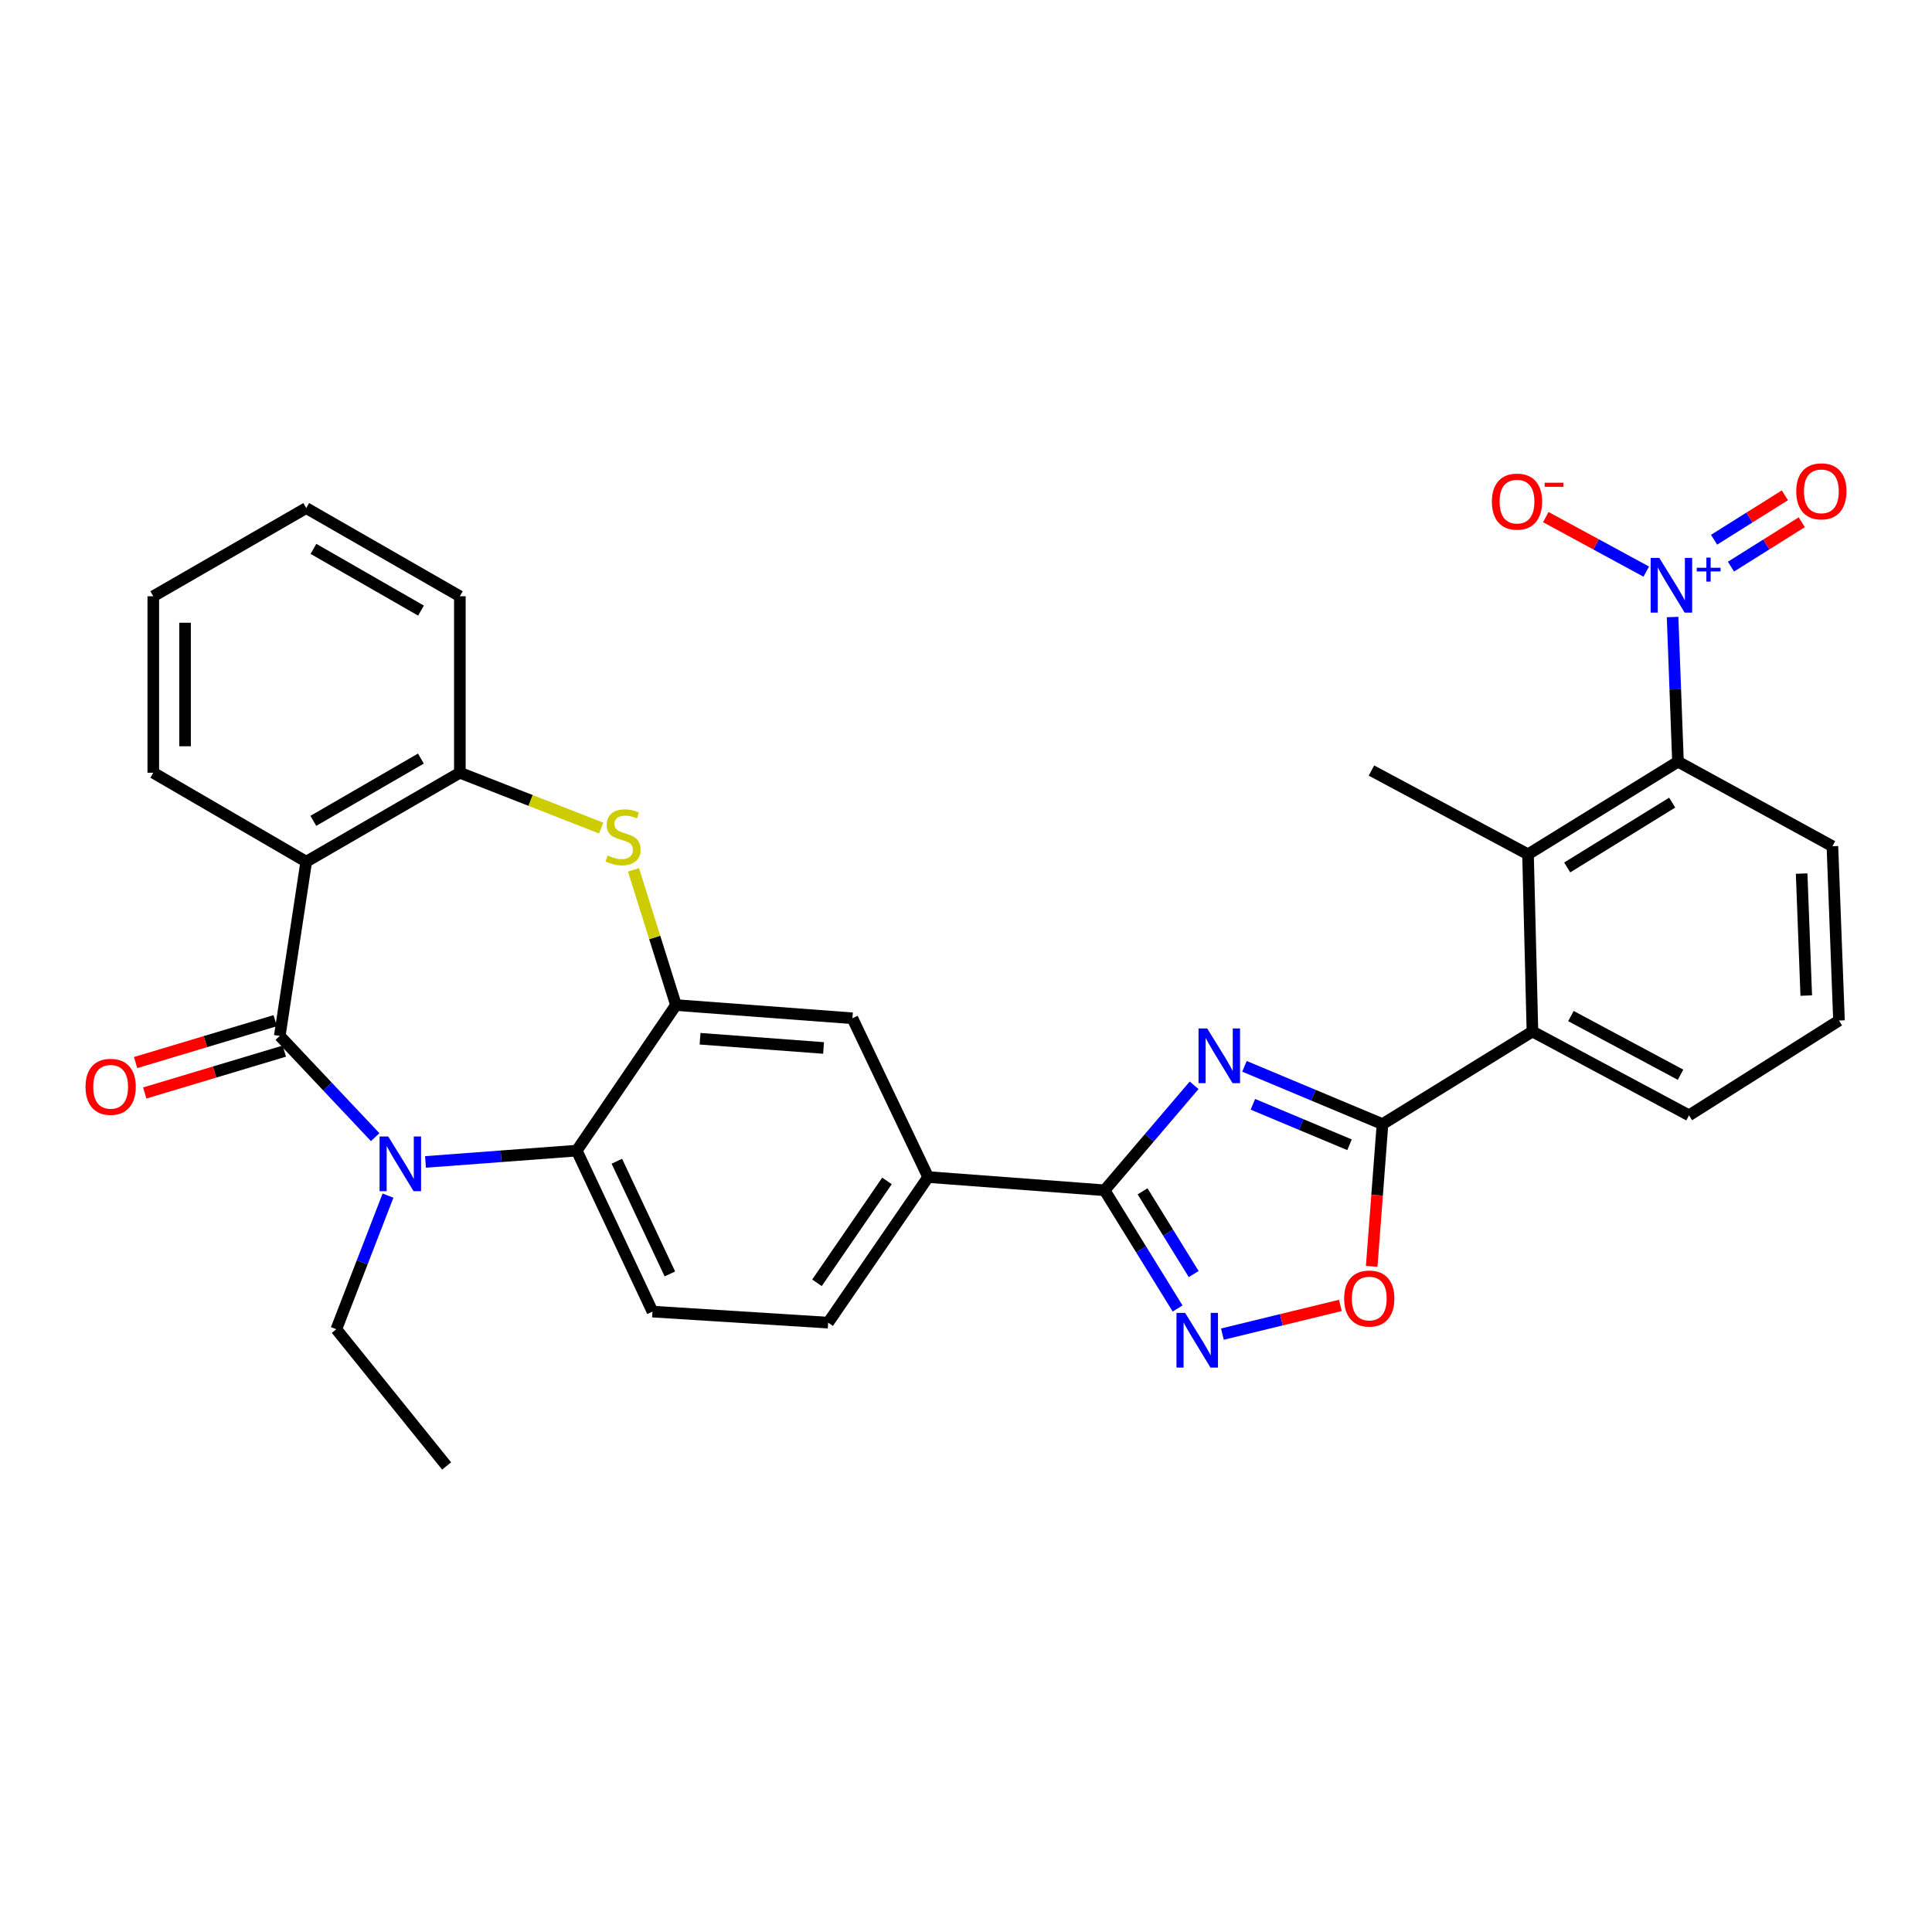 <?xml version='1.0' encoding='iso-8859-1'?>
<svg version='1.1' baseProfile='full'
              xmlns='http://www.w3.org/2000/svg'
                      xmlns:rdkit='http://www.rdkit.org/xml'
                      xmlns:xlink='http://www.w3.org/1999/xlink'
                  xml:space='preserve'
width='1000px' height='1000px' viewBox='0 0 1000 1000'>
<!-- END OF HEADER -->
<rect style='opacity:1.0;fill:#FFFFFF;stroke:none' width='1000' height='1000' x='0' y='0'> </rect>
<path class='bond-2' d='M 644.126,551.928 L 679.853,566.886' style='fill:none;fill-rule:evenodd;stroke:#0000FF;stroke-width:6px;stroke-linecap:butt;stroke-linejoin:miter;stroke-opacity:1' />
<path class='bond-2' d='M 679.853,566.886 L 715.58,581.843' style='fill:none;fill-rule:evenodd;stroke:#000000;stroke-width:6px;stroke-linecap:butt;stroke-linejoin:miter;stroke-opacity:1' />
<path class='bond-2' d='M 648.493,571.586 L 673.502,582.057' style='fill:none;fill-rule:evenodd;stroke:#0000FF;stroke-width:6px;stroke-linecap:butt;stroke-linejoin:miter;stroke-opacity:1' />
<path class='bond-2' d='M 673.502,582.057 L 698.51,592.527' style='fill:none;fill-rule:evenodd;stroke:#000000;stroke-width:6px;stroke-linecap:butt;stroke-linejoin:miter;stroke-opacity:1' />
<path class='bond-3' d='M 618.07,561.75 L 594.901,588.92' style='fill:none;fill-rule:evenodd;stroke:#0000FF;stroke-width:6px;stroke-linecap:butt;stroke-linejoin:miter;stroke-opacity:1' />
<path class='bond-3' d='M 594.901,588.92 L 571.732,616.09' style='fill:none;fill-rule:evenodd;stroke:#000000;stroke-width:6px;stroke-linecap:butt;stroke-linejoin:miter;stroke-opacity:1' />
<path class='bond-0' d='M 144.803,536.184 L 169.495,562.384' style='fill:none;fill-rule:evenodd;stroke:#000000;stroke-width:6px;stroke-linecap:butt;stroke-linejoin:miter;stroke-opacity:1' />
<path class='bond-0' d='M 169.495,562.384 L 194.187,588.584' style='fill:none;fill-rule:evenodd;stroke:#0000FF;stroke-width:6px;stroke-linecap:butt;stroke-linejoin:miter;stroke-opacity:1' />
<path class='bond-19' d='M 142.44,528.308 L 106.315,539.145' style='fill:none;fill-rule:evenodd;stroke:#000000;stroke-width:6px;stroke-linecap:butt;stroke-linejoin:miter;stroke-opacity:1' />
<path class='bond-19' d='M 106.315,539.145 L 70.19,549.983' style='fill:none;fill-rule:evenodd;stroke:#FF0000;stroke-width:6px;stroke-linecap:butt;stroke-linejoin:miter;stroke-opacity:1' />
<path class='bond-19' d='M 147.166,544.061 L 111.041,554.899' style='fill:none;fill-rule:evenodd;stroke:#000000;stroke-width:6px;stroke-linecap:butt;stroke-linejoin:miter;stroke-opacity:1' />
<path class='bond-19' d='M 111.041,554.899 L 74.916,565.736' style='fill:none;fill-rule:evenodd;stroke:#FF0000;stroke-width:6px;stroke-linecap:butt;stroke-linejoin:miter;stroke-opacity:1' />
<path class='bond-35' d='M 144.803,536.184 L 158.5,446.009' style='fill:none;fill-rule:evenodd;stroke:#000000;stroke-width:6px;stroke-linecap:butt;stroke-linejoin:miter;stroke-opacity:1' />
<path class='bond-1' d='M 220.231,601.418 L 259.375,598.488' style='fill:none;fill-rule:evenodd;stroke:#0000FF;stroke-width:6px;stroke-linecap:butt;stroke-linejoin:miter;stroke-opacity:1' />
<path class='bond-1' d='M 259.375,598.488 L 298.519,595.558' style='fill:none;fill-rule:evenodd;stroke:#000000;stroke-width:6px;stroke-linecap:butt;stroke-linejoin:miter;stroke-opacity:1' />
<path class='bond-22' d='M 200.835,618.848 L 187.457,653.428' style='fill:none;fill-rule:evenodd;stroke:#0000FF;stroke-width:6px;stroke-linecap:butt;stroke-linejoin:miter;stroke-opacity:1' />
<path class='bond-22' d='M 187.457,653.428 L 174.079,688.009' style='fill:none;fill-rule:evenodd;stroke:#000000;stroke-width:6px;stroke-linecap:butt;stroke-linejoin:miter;stroke-opacity:1' />
<path class='bond-10' d='M 715.58,581.843 L 712.783,618.649' style='fill:none;fill-rule:evenodd;stroke:#000000;stroke-width:6px;stroke-linecap:butt;stroke-linejoin:miter;stroke-opacity:1' />
<path class='bond-10' d='M 712.783,618.649 L 709.987,655.456' style='fill:none;fill-rule:evenodd;stroke:#FF0000;stroke-width:6px;stroke-linecap:butt;stroke-linejoin:miter;stroke-opacity:1' />
<path class='bond-14' d='M 715.58,581.843 L 793.192,533.9' style='fill:none;fill-rule:evenodd;stroke:#000000;stroke-width:6px;stroke-linecap:butt;stroke-linejoin:miter;stroke-opacity:1' />
<path class='bond-6' d='M 571.732,616.09 L 590.63,646.68' style='fill:none;fill-rule:evenodd;stroke:#000000;stroke-width:6px;stroke-linecap:butt;stroke-linejoin:miter;stroke-opacity:1' />
<path class='bond-6' d='M 590.63,646.68 L 609.528,677.27' style='fill:none;fill-rule:evenodd;stroke:#0000FF;stroke-width:6px;stroke-linecap:butt;stroke-linejoin:miter;stroke-opacity:1' />
<path class='bond-6' d='M 591.394,616.622 L 604.622,638.035' style='fill:none;fill-rule:evenodd;stroke:#000000;stroke-width:6px;stroke-linecap:butt;stroke-linejoin:miter;stroke-opacity:1' />
<path class='bond-6' d='M 604.622,638.035 L 617.851,659.448' style='fill:none;fill-rule:evenodd;stroke:#0000FF;stroke-width:6px;stroke-linecap:butt;stroke-linejoin:miter;stroke-opacity:1' />
<path class='bond-15' d='M 571.732,616.09 L 480.414,609.246' style='fill:none;fill-rule:evenodd;stroke:#000000;stroke-width:6px;stroke-linecap:butt;stroke-linejoin:miter;stroke-opacity:1' />
<path class='bond-4' d='M 158.5,446.009 L 238.021,399.966' style='fill:none;fill-rule:evenodd;stroke:#000000;stroke-width:6px;stroke-linecap:butt;stroke-linejoin:miter;stroke-opacity:1' />
<path class='bond-4' d='M 162.187,424.869 L 217.852,392.639' style='fill:none;fill-rule:evenodd;stroke:#000000;stroke-width:6px;stroke-linecap:butt;stroke-linejoin:miter;stroke-opacity:1' />
<path class='bond-23' d='M 158.5,446.009 L 79.344,399.966' style='fill:none;fill-rule:evenodd;stroke:#000000;stroke-width:6px;stroke-linecap:butt;stroke-linejoin:miter;stroke-opacity:1' />
<path class='bond-5' d='M 865.725,319.373 L 867.122,356.81' style='fill:none;fill-rule:evenodd;stroke:#0000FF;stroke-width:6px;stroke-linecap:butt;stroke-linejoin:miter;stroke-opacity:1' />
<path class='bond-5' d='M 867.122,356.81 L 868.519,394.246' style='fill:none;fill-rule:evenodd;stroke:#000000;stroke-width:6px;stroke-linecap:butt;stroke-linejoin:miter;stroke-opacity:1' />
<path class='bond-18' d='M 852.098,295.865 L 826.099,281.754' style='fill:none;fill-rule:evenodd;stroke:#0000FF;stroke-width:6px;stroke-linecap:butt;stroke-linejoin:miter;stroke-opacity:1' />
<path class='bond-18' d='M 826.099,281.754 L 800.1,267.643' style='fill:none;fill-rule:evenodd;stroke:#FF0000;stroke-width:6px;stroke-linecap:butt;stroke-linejoin:miter;stroke-opacity:1' />
<path class='bond-20' d='M 895.943,293.295 L 914.267,281.8' style='fill:none;fill-rule:evenodd;stroke:#0000FF;stroke-width:6px;stroke-linecap:butt;stroke-linejoin:miter;stroke-opacity:1' />
<path class='bond-20' d='M 914.267,281.8 L 932.592,270.304' style='fill:none;fill-rule:evenodd;stroke:#FF0000;stroke-width:6px;stroke-linecap:butt;stroke-linejoin:miter;stroke-opacity:1' />
<path class='bond-20' d='M 887.202,279.363 L 905.527,267.867' style='fill:none;fill-rule:evenodd;stroke:#0000FF;stroke-width:6px;stroke-linecap:butt;stroke-linejoin:miter;stroke-opacity:1' />
<path class='bond-20' d='M 905.527,267.867 L 923.852,256.372' style='fill:none;fill-rule:evenodd;stroke:#FF0000;stroke-width:6px;stroke-linecap:butt;stroke-linejoin:miter;stroke-opacity:1' />
<path class='bond-32' d='M 632.715,690.539 L 663.243,683.108' style='fill:none;fill-rule:evenodd;stroke:#0000FF;stroke-width:6px;stroke-linecap:butt;stroke-linejoin:miter;stroke-opacity:1' />
<path class='bond-32' d='M 663.243,683.108 L 693.771,675.677' style='fill:none;fill-rule:evenodd;stroke:#FF0000;stroke-width:6px;stroke-linecap:butt;stroke-linejoin:miter;stroke-opacity:1' />
<path class='bond-7' d='M 349.879,520.221 L 441.206,527.056' style='fill:none;fill-rule:evenodd;stroke:#000000;stroke-width:6px;stroke-linecap:butt;stroke-linejoin:miter;stroke-opacity:1' />
<path class='bond-7' d='M 362.351,537.648 L 426.28,542.432' style='fill:none;fill-rule:evenodd;stroke:#000000;stroke-width:6px;stroke-linecap:butt;stroke-linejoin:miter;stroke-opacity:1' />
<path class='bond-8' d='M 349.879,520.221 L 338.888,485.228' style='fill:none;fill-rule:evenodd;stroke:#000000;stroke-width:6px;stroke-linecap:butt;stroke-linejoin:miter;stroke-opacity:1' />
<path class='bond-8' d='M 338.888,485.228 L 327.896,450.234' style='fill:none;fill-rule:evenodd;stroke:#CCCC00;stroke-width:6px;stroke-linecap:butt;stroke-linejoin:miter;stroke-opacity:1' />
<path class='bond-33' d='M 349.879,520.221 L 298.519,595.558' style='fill:none;fill-rule:evenodd;stroke:#000000;stroke-width:6px;stroke-linecap:butt;stroke-linejoin:miter;stroke-opacity:1' />
<path class='bond-13' d='M 311.156,428.624 L 274.588,414.295' style='fill:none;fill-rule:evenodd;stroke:#CCCC00;stroke-width:6px;stroke-linecap:butt;stroke-linejoin:miter;stroke-opacity:1' />
<path class='bond-13' d='M 274.588,414.295 L 238.021,399.966' style='fill:none;fill-rule:evenodd;stroke:#000000;stroke-width:6px;stroke-linecap:butt;stroke-linejoin:miter;stroke-opacity:1' />
<path class='bond-9' d='M 298.519,595.558 L 337.727,678.881' style='fill:none;fill-rule:evenodd;stroke:#000000;stroke-width:6px;stroke-linecap:butt;stroke-linejoin:miter;stroke-opacity:1' />
<path class='bond-9' d='M 319.282,601.054 L 346.727,659.38' style='fill:none;fill-rule:evenodd;stroke:#000000;stroke-width:6px;stroke-linecap:butt;stroke-linejoin:miter;stroke-opacity:1' />
<path class='bond-11' d='M 868.519,394.246 L 790.898,442.189' style='fill:none;fill-rule:evenodd;stroke:#000000;stroke-width:6px;stroke-linecap:butt;stroke-linejoin:miter;stroke-opacity:1' />
<path class='bond-11' d='M 865.519,415.431 L 811.184,448.991' style='fill:none;fill-rule:evenodd;stroke:#000000;stroke-width:6px;stroke-linecap:butt;stroke-linejoin:miter;stroke-opacity:1' />
<path class='bond-34' d='M 868.519,394.246 L 948.452,438.014' style='fill:none;fill-rule:evenodd;stroke:#000000;stroke-width:6px;stroke-linecap:butt;stroke-linejoin:miter;stroke-opacity:1' />
<path class='bond-12' d='M 790.898,442.189 L 793.192,533.9' style='fill:none;fill-rule:evenodd;stroke:#000000;stroke-width:6px;stroke-linecap:butt;stroke-linejoin:miter;stroke-opacity:1' />
<path class='bond-26' d='M 790.898,442.189 L 709.86,398.833' style='fill:none;fill-rule:evenodd;stroke:#000000;stroke-width:6px;stroke-linecap:butt;stroke-linejoin:miter;stroke-opacity:1' />
<path class='bond-27' d='M 238.021,399.966 L 238.021,308.63' style='fill:none;fill-rule:evenodd;stroke:#000000;stroke-width:6px;stroke-linecap:butt;stroke-linejoin:miter;stroke-opacity:1' />
<path class='bond-25' d='M 793.192,533.9 L 874.239,577.293' style='fill:none;fill-rule:evenodd;stroke:#000000;stroke-width:6px;stroke-linecap:butt;stroke-linejoin:miter;stroke-opacity:1' />
<path class='bond-25' d='M 813.112,525.909 L 869.845,556.284' style='fill:none;fill-rule:evenodd;stroke:#000000;stroke-width:6px;stroke-linecap:butt;stroke-linejoin:miter;stroke-opacity:1' />
<path class='bond-16' d='M 480.414,609.246 L 441.206,527.056' style='fill:none;fill-rule:evenodd;stroke:#000000;stroke-width:6px;stroke-linecap:butt;stroke-linejoin:miter;stroke-opacity:1' />
<path class='bond-21' d='M 480.414,609.246 L 428.652,684.601' style='fill:none;fill-rule:evenodd;stroke:#000000;stroke-width:6px;stroke-linecap:butt;stroke-linejoin:miter;stroke-opacity:1' />
<path class='bond-21' d='M 459.093,611.237 L 422.859,663.985' style='fill:none;fill-rule:evenodd;stroke:#000000;stroke-width:6px;stroke-linecap:butt;stroke-linejoin:miter;stroke-opacity:1' />
<path class='bond-17' d='M 337.727,678.881 L 428.652,684.601' style='fill:none;fill-rule:evenodd;stroke:#000000;stroke-width:6px;stroke-linecap:butt;stroke-linejoin:miter;stroke-opacity:1' />
<path class='bond-29' d='M 174.079,688.009 L 231.168,758.777' style='fill:none;fill-rule:evenodd;stroke:#000000;stroke-width:6px;stroke-linecap:butt;stroke-linejoin:miter;stroke-opacity:1' />
<path class='bond-36' d='M 79.344,399.966 L 79.344,308.63' style='fill:none;fill-rule:evenodd;stroke:#000000;stroke-width:6px;stroke-linecap:butt;stroke-linejoin:miter;stroke-opacity:1' />
<path class='bond-36' d='M 95.791,386.266 L 95.791,322.33' style='fill:none;fill-rule:evenodd;stroke:#000000;stroke-width:6px;stroke-linecap:butt;stroke-linejoin:miter;stroke-opacity:1' />
<path class='bond-24' d='M 948.452,438.014 L 951.86,528.217' style='fill:none;fill-rule:evenodd;stroke:#000000;stroke-width:6px;stroke-linecap:butt;stroke-linejoin:miter;stroke-opacity:1' />
<path class='bond-24' d='M 932.528,452.165 L 934.914,515.307' style='fill:none;fill-rule:evenodd;stroke:#000000;stroke-width:6px;stroke-linecap:butt;stroke-linejoin:miter;stroke-opacity:1' />
<path class='bond-28' d='M 874.239,577.293 L 951.86,528.217' style='fill:none;fill-rule:evenodd;stroke:#000000;stroke-width:6px;stroke-linecap:butt;stroke-linejoin:miter;stroke-opacity:1' />
<path class='bond-31' d='M 238.021,308.63 L 158.5,262.98' style='fill:none;fill-rule:evenodd;stroke:#000000;stroke-width:6px;stroke-linecap:butt;stroke-linejoin:miter;stroke-opacity:1' />
<path class='bond-31' d='M 217.905,316.046 L 162.24,284.092' style='fill:none;fill-rule:evenodd;stroke:#000000;stroke-width:6px;stroke-linecap:butt;stroke-linejoin:miter;stroke-opacity:1' />
<path class='bond-30' d='M 79.344,308.63 L 158.5,262.98' style='fill:none;fill-rule:evenodd;stroke:#000000;stroke-width:6px;stroke-linecap:butt;stroke-linejoin:miter;stroke-opacity:1' />
<path  class='atom-0' d='M 624.837 532.313
L 634.117 547.313
Q 635.037 548.793, 636.517 551.473
Q 637.997 554.153, 638.077 554.313
L 638.077 532.313
L 641.837 532.313
L 641.837 560.633
L 637.957 560.633
L 627.997 544.233
Q 626.837 542.313, 625.597 540.113
Q 624.397 537.913, 624.037 537.233
L 624.037 560.633
L 620.357 560.633
L 620.357 532.313
L 624.837 532.313
' fill='#0000FF'/>
<path  class='atom-2' d='M 200.941 588.233
L 210.221 603.233
Q 211.141 604.713, 212.621 607.393
Q 214.101 610.073, 214.181 610.233
L 214.181 588.233
L 217.941 588.233
L 217.941 616.553
L 214.061 616.553
L 204.101 600.153
Q 202.941 598.233, 201.701 596.033
Q 200.501 593.833, 200.141 593.153
L 200.141 616.553
L 196.461 616.553
L 196.461 588.233
L 200.941 588.233
' fill='#0000FF'/>
<path  class='atom-6' d='M 858.851 288.768
L 868.131 303.768
Q 869.051 305.248, 870.531 307.928
Q 872.011 310.608, 872.091 310.768
L 872.091 288.768
L 875.851 288.768
L 875.851 317.088
L 871.971 317.088
L 862.011 300.688
Q 860.851 298.768, 859.611 296.568
Q 858.411 294.368, 858.051 293.688
L 858.051 317.088
L 854.371 317.088
L 854.371 288.768
L 858.851 288.768
' fill='#0000FF'/>
<path  class='atom-6' d='M 878.227 293.873
L 883.217 293.873
L 883.217 288.62
L 885.434 288.62
L 885.434 293.873
L 890.556 293.873
L 890.556 295.774
L 885.434 295.774
L 885.434 301.054
L 883.217 301.054
L 883.217 295.774
L 878.227 295.774
L 878.227 293.873
' fill='#0000FF'/>
<path  class='atom-7' d='M 613.424 679.551
L 622.704 694.551
Q 623.624 696.031, 625.104 698.711
Q 626.584 701.391, 626.664 701.551
L 626.664 679.551
L 630.424 679.551
L 630.424 707.871
L 626.544 707.871
L 616.584 691.471
Q 615.424 689.551, 614.184 687.351
Q 612.984 685.151, 612.624 684.471
L 612.624 707.871
L 608.944 707.871
L 608.944 679.551
L 613.424 679.551
' fill='#0000FF'/>
<path  class='atom-9' d='M 314.504 442.79
Q 314.824 442.91, 316.144 443.47
Q 317.464 444.03, 318.904 444.39
Q 320.384 444.71, 321.824 444.71
Q 324.504 444.71, 326.064 443.43
Q 327.624 442.11, 327.624 439.83
Q 327.624 438.27, 326.824 437.31
Q 326.064 436.35, 324.864 435.83
Q 323.664 435.31, 321.664 434.71
Q 319.144 433.95, 317.624 433.23
Q 316.144 432.51, 315.064 430.99
Q 314.024 429.47, 314.024 426.91
Q 314.024 423.35, 316.424 421.15
Q 318.864 418.95, 323.664 418.95
Q 326.944 418.95, 330.664 420.51
L 329.744 423.59
Q 326.344 422.19, 323.784 422.19
Q 321.024 422.19, 319.504 423.35
Q 317.984 424.47, 318.024 426.43
Q 318.024 427.95, 318.784 428.87
Q 319.584 429.79, 320.704 430.31
Q 321.864 430.83, 323.784 431.43
Q 326.344 432.23, 327.864 433.03
Q 329.384 433.83, 330.464 435.47
Q 331.584 437.07, 331.584 439.83
Q 331.584 443.75, 328.944 445.87
Q 326.344 447.95, 321.984 447.95
Q 319.464 447.95, 317.544 447.39
Q 315.664 446.87, 313.424 445.95
L 314.504 442.79
' fill='#CCCC00'/>
<path  class='atom-11' d='M 695.727 672.117
Q 695.727 665.317, 699.087 661.517
Q 702.447 657.717, 708.727 657.717
Q 715.007 657.717, 718.367 661.517
Q 721.727 665.317, 721.727 672.117
Q 721.727 678.997, 718.327 682.917
Q 714.927 686.797, 708.727 686.797
Q 702.487 686.797, 699.087 682.917
Q 695.727 679.037, 695.727 672.117
M 708.727 683.597
Q 713.047 683.597, 715.367 680.717
Q 717.727 677.797, 717.727 672.117
Q 717.727 666.557, 715.367 663.757
Q 713.047 660.917, 708.727 660.917
Q 704.407 660.917, 702.047 663.717
Q 699.727 666.517, 699.727 672.117
Q 699.727 677.837, 702.047 680.717
Q 704.407 683.597, 708.727 683.597
' fill='#FF0000'/>
<path  class='atom-19' d='M 772.197 259.634
Q 772.197 252.834, 775.557 249.034
Q 778.917 245.234, 785.197 245.234
Q 791.477 245.234, 794.837 249.034
Q 798.197 252.834, 798.197 259.634
Q 798.197 266.514, 794.797 270.434
Q 791.397 274.314, 785.197 274.314
Q 778.957 274.314, 775.557 270.434
Q 772.197 266.554, 772.197 259.634
M 785.197 271.114
Q 789.517 271.114, 791.837 268.234
Q 794.197 265.314, 794.197 259.634
Q 794.197 254.074, 791.837 251.274
Q 789.517 248.434, 785.197 248.434
Q 780.877 248.434, 778.517 251.234
Q 776.197 254.034, 776.197 259.634
Q 776.197 265.354, 778.517 268.234
Q 780.877 271.114, 785.197 271.114
' fill='#FF0000'/>
<path  class='atom-19' d='M 799.517 249.856
L 809.205 249.856
L 809.205 251.968
L 799.517 251.968
L 799.517 249.856
' fill='#FF0000'/>
<path  class='atom-20' d='M 44.268 562.525
Q 44.268 555.725, 47.628 551.925
Q 50.988 548.125, 57.268 548.125
Q 63.548 548.125, 66.908 551.925
Q 70.268 555.725, 70.268 562.525
Q 70.268 569.405, 66.868 573.325
Q 63.468 577.205, 57.268 577.205
Q 51.028 577.205, 47.628 573.325
Q 44.268 569.445, 44.268 562.525
M 57.268 574.005
Q 61.588 574.005, 63.908 571.125
Q 66.268 568.205, 66.268 562.525
Q 66.268 556.965, 63.908 554.165
Q 61.588 551.325, 57.268 551.325
Q 52.948 551.325, 50.588 554.125
Q 48.268 556.925, 48.268 562.525
Q 48.268 568.245, 50.588 571.125
Q 52.948 574.005, 57.268 574.005
' fill='#FF0000'/>
<path  class='atom-21' d='M 929.732 254.316
Q 929.732 247.516, 933.092 243.716
Q 936.452 239.916, 942.732 239.916
Q 949.012 239.916, 952.372 243.716
Q 955.732 247.516, 955.732 254.316
Q 955.732 261.196, 952.332 265.116
Q 948.932 268.996, 942.732 268.996
Q 936.492 268.996, 933.092 265.116
Q 929.732 261.236, 929.732 254.316
M 942.732 265.796
Q 947.052 265.796, 949.372 262.916
Q 951.732 259.996, 951.732 254.316
Q 951.732 248.756, 949.372 245.956
Q 947.052 243.116, 942.732 243.116
Q 938.412 243.116, 936.052 245.916
Q 933.732 248.716, 933.732 254.316
Q 933.732 260.036, 936.052 262.916
Q 938.412 265.796, 942.732 265.796
' fill='#FF0000'/>
</svg>
